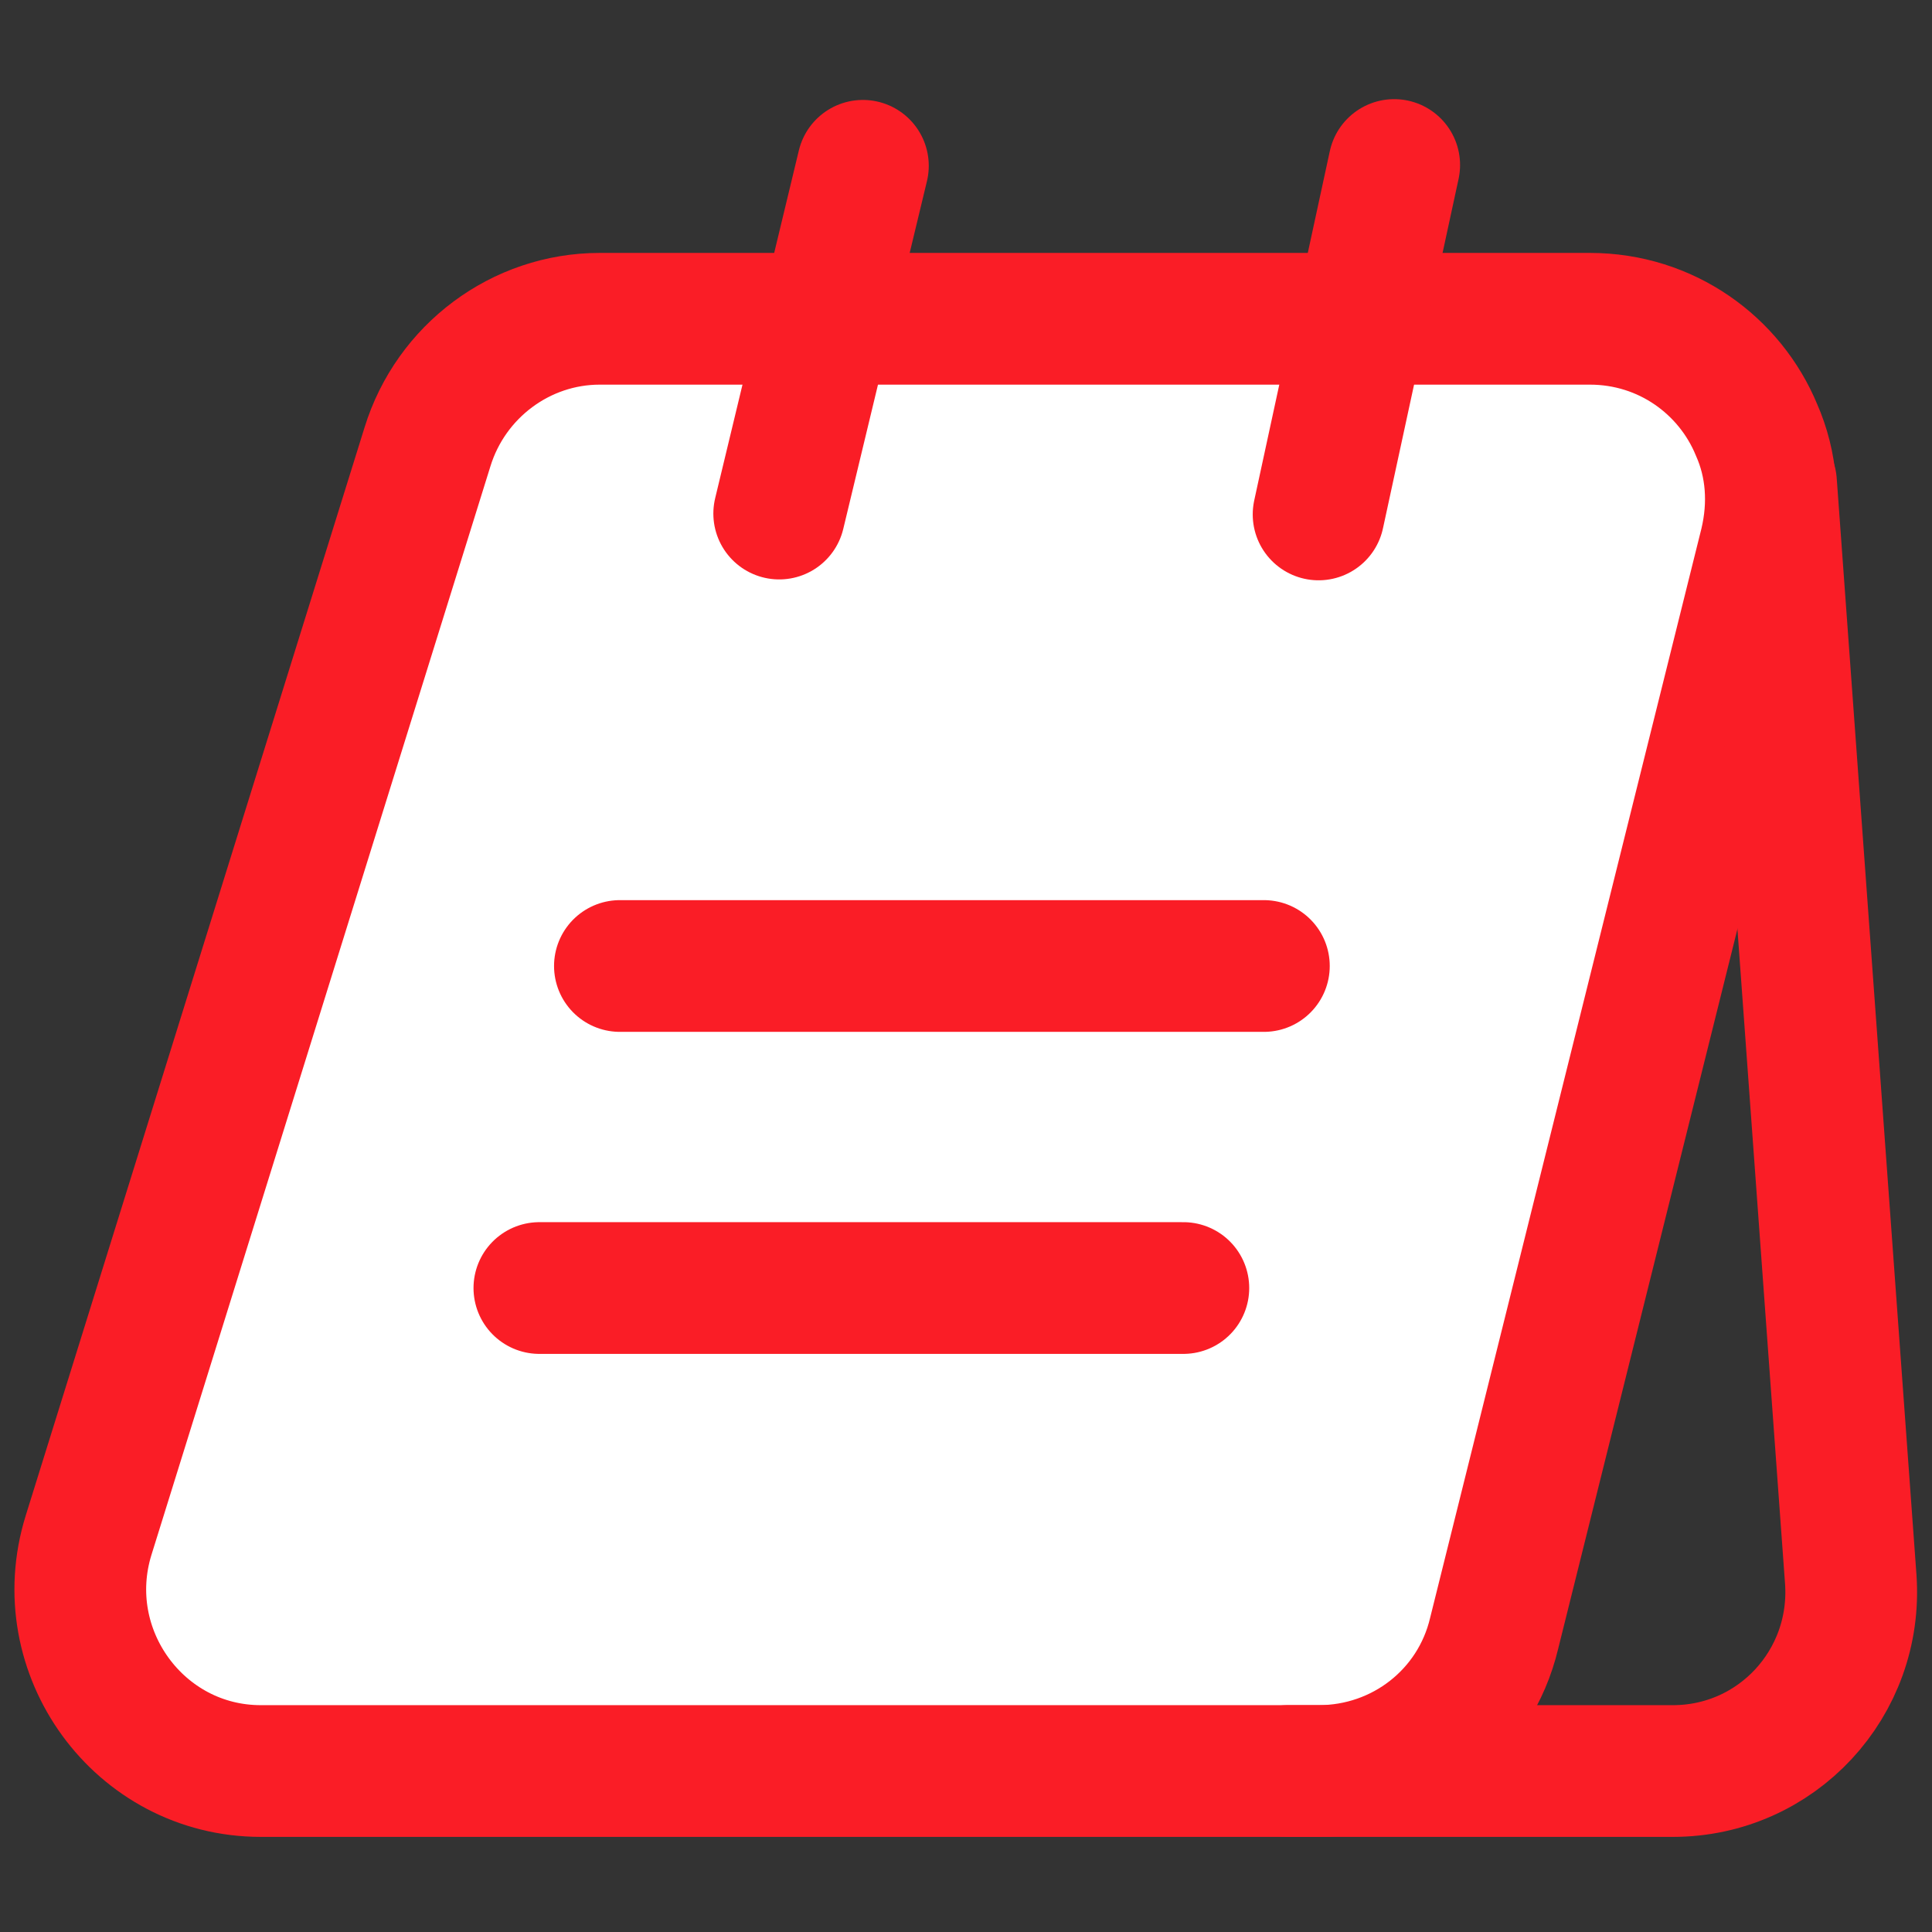 <svg width="22" height="22" viewBox="0 0 22 22" fill="none" xmlns="http://www.w3.org/2000/svg">
<rect x="0" y="0" width="22" height="22" fill="#333333" stroke="none"/>
<path d="M20.103 6.197L17.014 18.599C16.794 19.525 15.969 20.167 15.015 20.167H2.97C1.586 20.167 0.596 18.81 1.009 17.481L4.868 5.088C5.134 4.226 5.931 3.63 6.829 3.63H18.104C18.975 3.63 19.699 4.162 20.002 4.895C20.176 5.289 20.213 5.738 20.103 6.197Z" fill="white" stroke="#FA1D26" stroke-width="1.5" stroke-miterlimit="10"/>
<path d="M14.667 20.167H19.049C20.231 20.167 21.157 19.168 21.075 17.985L20.167 5.5" stroke="#FA1D26" stroke-width="1.5" stroke-miterlimit="10" stroke-linecap="round" stroke-linejoin="round"/>
<path d="M8.873 5.848L9.826 1.888" stroke="#FA1D26" stroke-width="1.5" stroke-miterlimit="10" stroke-linecap="round" stroke-linejoin="round"/>
<path d="M15.015 5.858L15.876 1.879" stroke="#FA1D26" stroke-width="1.5" stroke-miterlimit="10" stroke-linecap="round" stroke-linejoin="round"/>
<path d="M7.059 11H14.392" stroke="#FA1D26" stroke-width="1.5" stroke-miterlimit="10" stroke-linecap="round" stroke-linejoin="round"/>
<path d="M6.142 14.667H13.475" stroke="#FA1D26" stroke-width="1.5" stroke-miterlimit="10" stroke-linecap="round" stroke-linejoin="round"/>
</svg>
